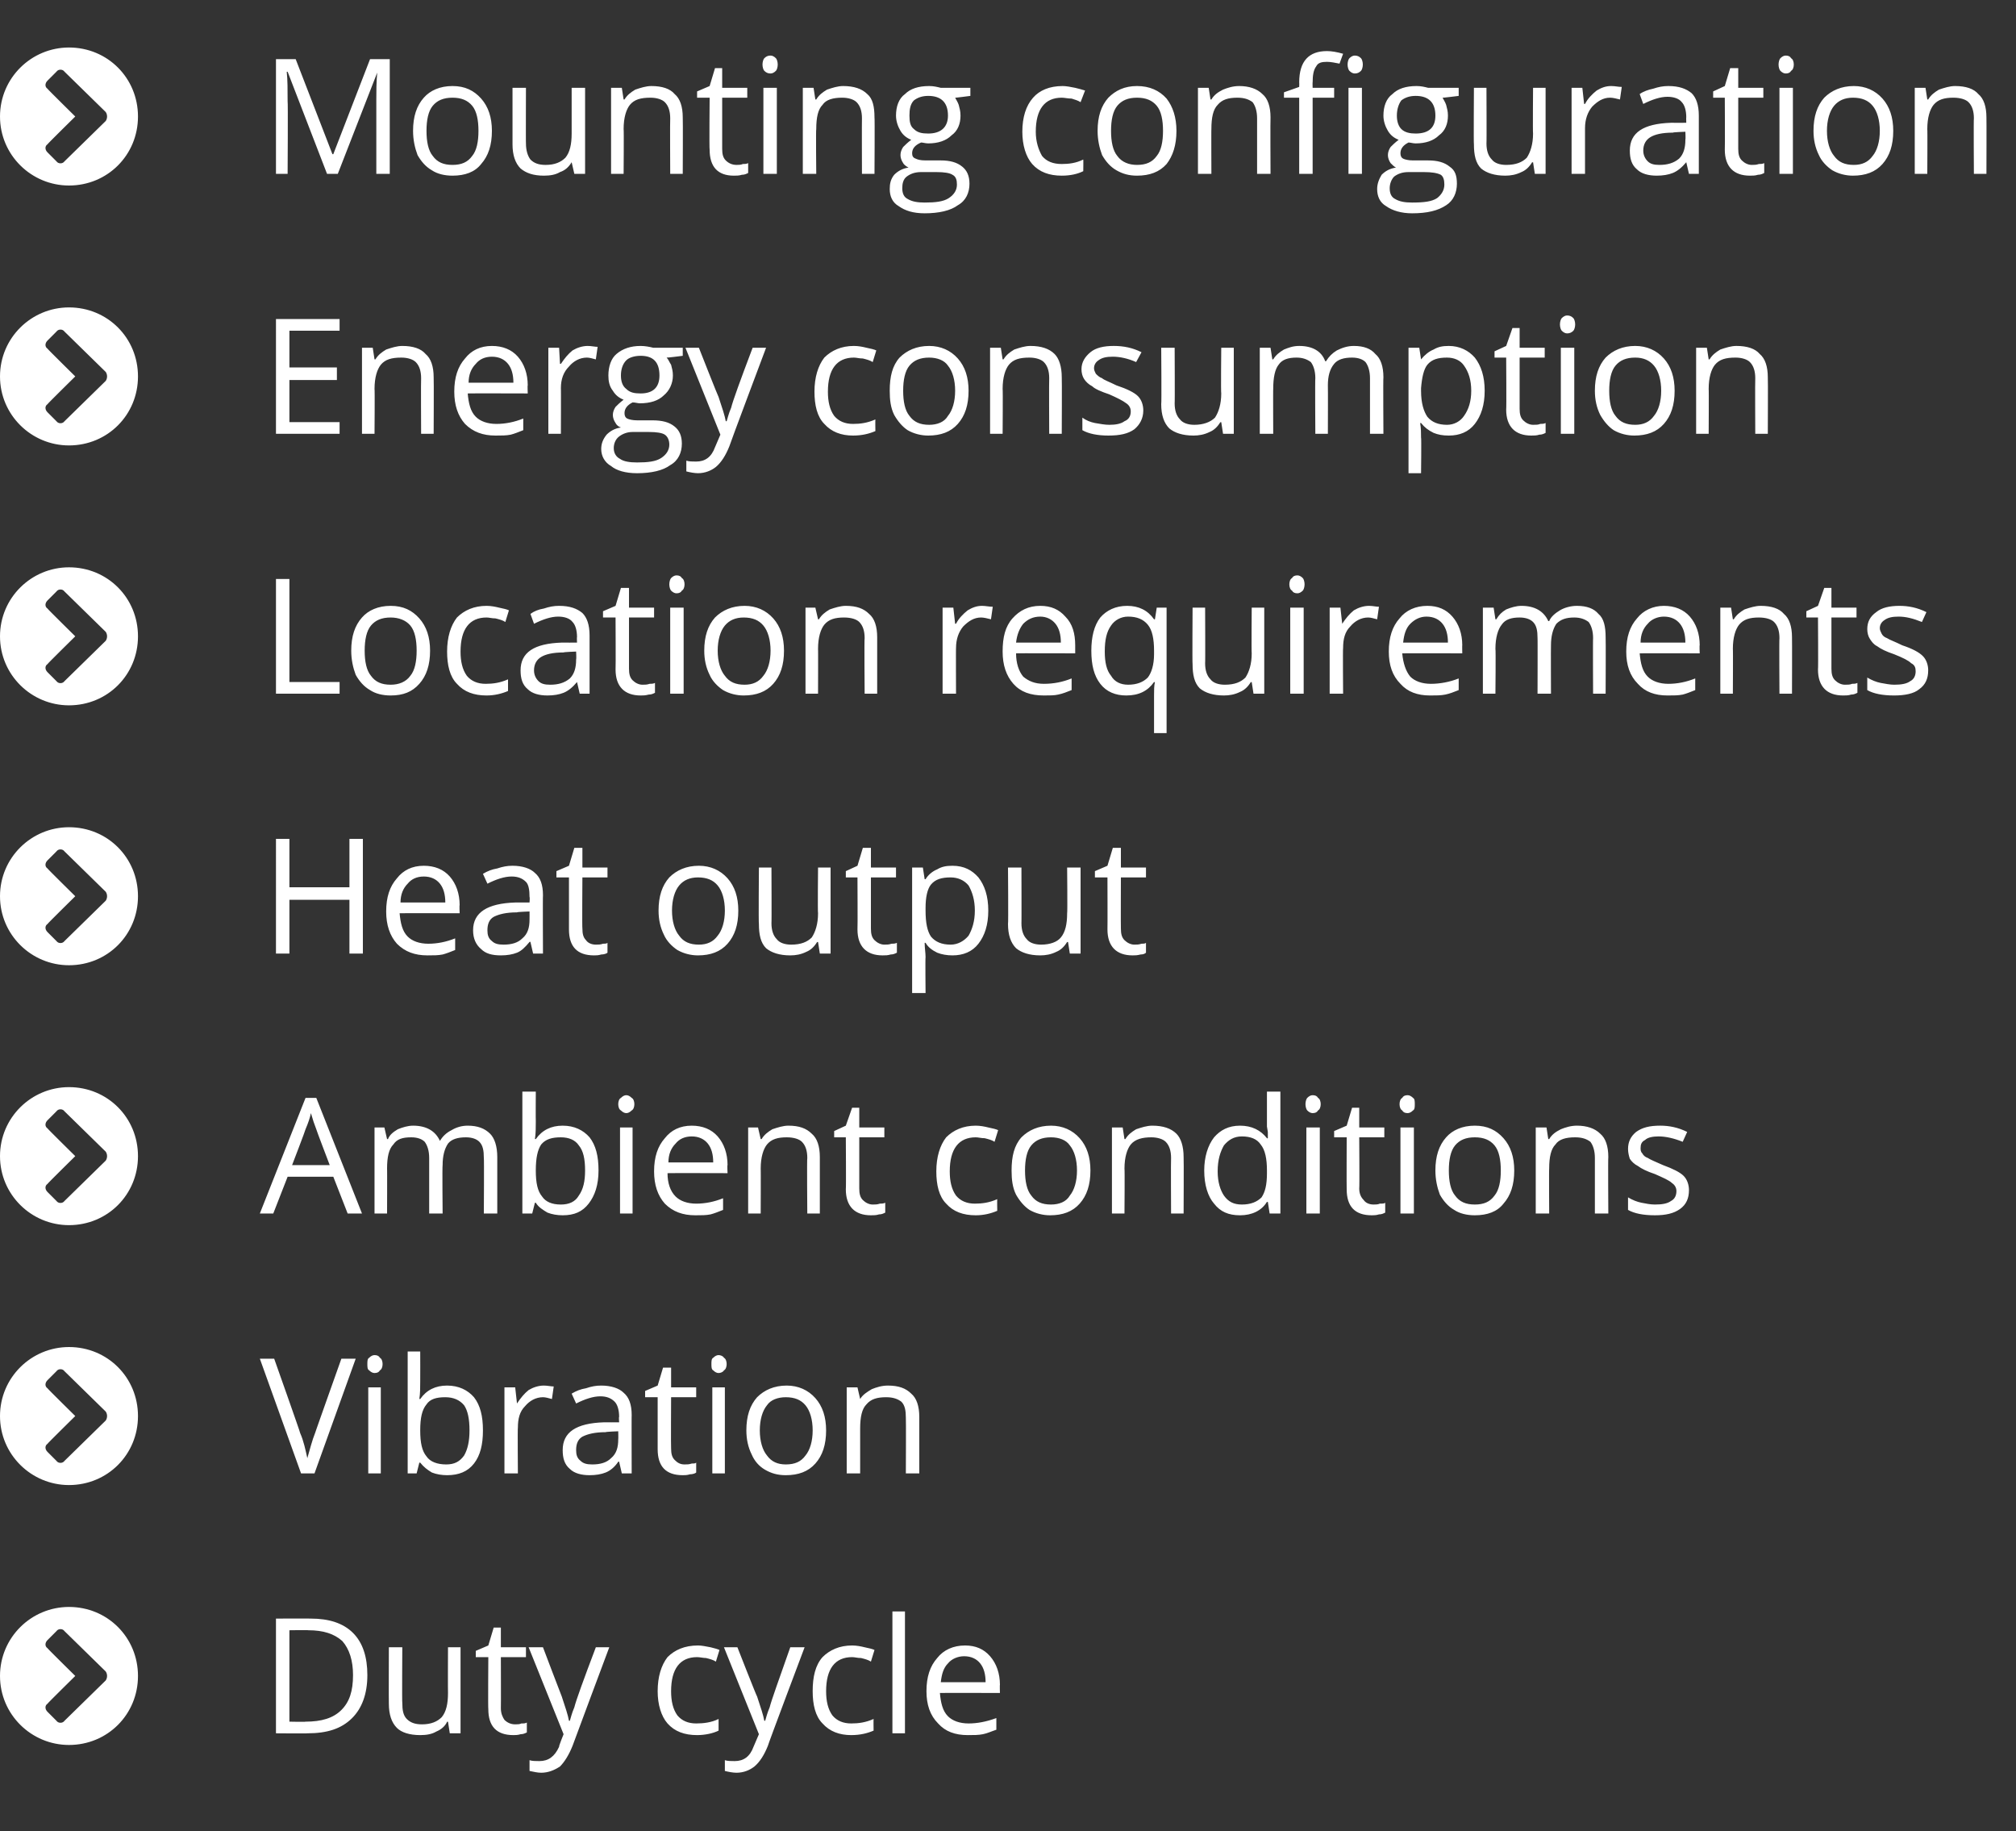 <?xml version="1.0" standalone="no"?><!DOCTYPE svg PUBLIC "-//W3C//DTD SVG 1.1//EN" "http://www.w3.org/Graphics/SVG/1.1/DTD/svg11.dtd"><svg xmlns="http://www.w3.org/2000/svg" version="1.1" width="225px" height="204.3px" viewBox="0 -4 225 204.3" style="top:-4px"><rect x="0" y="-4" width="225" height="204.3" fill="#333333" stroke="none"/><desc> Mounting configuration  Energy consumption  Location requirements  Heat output  Ambient conditions  Vibration ...</desc><defs/><g id="Polygon25800"><path d="m11.8 183.5c.2-.3.2-.7 0-1L7.2 178c-.2-.3-.7-.3-.9 0l-1 1c-.3.3-.3.7 0 .9c-.03.02 3.1 3.1 3.1 3.1c0 0-3.13 3.08-3.1 3.1c-.3.2-.3.6 0 .9l1 1c.2.3.7.3.9 0l4.6-4.5zm-4.1 7.2c-4.2 0-7.7-3.4-7.7-7.7c0-4.3 3.5-7.7 7.7-7.7c4.3 0 7.7 3.4 7.7 7.7c0 4.3-3.4 7.7-7.7 7.7zm33.3-7.8c0 2.1-.6 3.7-1.7 4.8c-1.2 1.2-2.8 1.7-5 1.7c.03.03-3.5 0-3.5 0v-12.8s3.9-.02 3.9 0c2 0 3.6.5 4.7 1.6c1.1 1.1 1.6 2.7 1.6 4.7zm-1.6 0c0-1.6-.4-2.9-1.2-3.8c-.9-.8-2.1-1.2-3.8-1.2c.03-.03-2.1 0-2.1 0v10.2s1.78.04 1.8 0c1.8 0 3.1-.4 4-1.3c.9-.9 1.3-2.1 1.3-3.9zm5.5-3.1s-.04 6.24 0 6.2c0 .8.1 1.4.5 1.8c.4.4.9.6 1.7.6c1 0 1.7-.3 2.2-.8c.5-.6.7-1.5.7-2.7c-.02-.04 0-5.1 0-5.1h1.4v9.6h-1.2l-.2-1.3s-.05.04-.1 0c-.2.5-.7.9-1.2 1.1c-.5.3-1.1.4-1.8.4c-1.2 0-2.1-.3-2.6-.8c-.6-.6-.9-1.5-.9-2.7c-.02 0 0-6.3 0-6.3h1.5zm12.6 8.6c.2 0 .5 0 .7-.1c.3 0 .4 0 .6-.1v1.1c-.2.1-.4.2-.7.2c-.3.1-.6.1-.8.1c-1.9 0-2.8-1-2.8-2.9c-.04-.04 0-5.8 0-5.8h-1.4v-.7l1.4-.6l.6-2h.8v2.2h2.8v1.1h-2.8s.02 5.7 0 5.7c0 .6.2 1 .4 1.3c.3.3.7.5 1.2.5zm1.5-8.6h1.6s2.08 5.49 2.1 5.5c.4 1.2.7 2.1.8 2.7h.1c.1-.3.2-.8.5-1.5c.2-.8 1-3 2.4-6.7h1.5s-4.1 10.96-4.1 11c-.4 1-.9 1.8-1.4 2.3c-.6.4-1.3.7-2.1.7c-.4 0-.8-.1-1.3-.2v-1.2c.3.1.7.1 1.1.1c1 0 1.7-.5 2.2-1.6c-.05-.05.5-1.4.5-1.4l-3.9-9.7zm21.2 9.3c-.6.3-1.5.5-2.4.5c-1.4 0-2.5-.4-3.3-1.3c-.7-.8-1.1-2.1-1.1-3.6c0-1.6.4-2.9 1.1-3.8c.8-.8 1.9-1.3 3.4-1.3c.4 0 .9.1 1.4.2c.4.1.8.2 1 .3l-.4 1.3c-.3-.2-.7-.3-1.1-.4c-.3 0-.7-.1-1-.1c-1.9 0-2.9 1.3-2.9 3.8c0 1.1.2 2 .7 2.7c.5.6 1.2.9 2.1.9c.8 0 1.7-.1 2.5-.5v1.3zm.6-9.3h1.5s2.15 5.49 2.2 5.5c.4 1.2.7 2.1.8 2.7h.1c.1-.3.2-.8.5-1.5c.2-.8 1-3 2.3-6.7h1.6s-4.13 10.96-4.1 11c-.4 1-.9 1.8-1.5 2.3c-.5.4-1.2.7-2 .7c-.4 0-.9-.1-1.3-.2v-1.2c.3.1.7.1 1.1.1c1 0 1.7-.5 2.1-1.6l.6-1.4l-3.9-9.7zm16.7 9.3c-.7.3-1.5.5-2.5.5c-1.3 0-2.4-.4-3.2-1.3c-.8-.8-1.1-2.1-1.1-3.6c0-1.6.3-2.9 1.1-3.8c.8-.8 1.9-1.3 3.3-1.3c.5 0 1 .1 1.4.2c.5.1.9.2 1.1.3l-.4 1.3c-.3-.2-.7-.3-1.1-.4c-.4 0-.7-.1-1-.1c-1.9 0-2.9 1.3-2.9 3.8c0 1.1.2 2 .7 2.7c.5.6 1.2.9 2.1.9c.8 0 1.6-.1 2.5-.5c-.02.01 0 1.3 0 1.3c0 0-.02 0 0 0zm3.5.3h-1.4v-13.6h1.4v13.6zm7 .2c-1.4 0-2.5-.4-3.3-1.3c-.9-.9-1.3-2.1-1.3-3.6c0-1.6.4-2.8 1.2-3.7c.7-.9 1.8-1.4 3.1-1.4c1.2 0 2.1.4 2.8 1.2c.7.8 1.1 1.9 1.1 3.2c-.03-.05 0 .9 0 .9c0 0-6.67-.02-6.7 0c.1 1.1.3 2 .9 2.6c.5.5 1.3.8 2.3.8c1 0 2-.2 3.1-.6v1.3c-.6.2-1 .4-1.5.5c-.5.1-1 .1-1.7.1zm-.4-8.8c-.7 0-1.4.3-1.8.8c-.5.5-.7 1.2-.8 2.1h5c0-.9-.2-1.6-.6-2.1c-.4-.5-1-.8-1.8-.8z" stroke="none" fill="#fff"/></g><g id="Polygon25799"><path d="m11.8 154.5c.2-.3.2-.7 0-1L7.2 149c-.2-.3-.7-.3-.9 0l-1 1c-.3.3-.3.7 0 .9c-.03.02 3.1 3.1 3.1 3.1c0 0-3.13 3.08-3.1 3.1c-.3.2-.3.6 0 .9l1 1c.2.3.7.3.9 0l4.6-4.5zm-4.1 7.2c-4.2 0-7.7-3.4-7.7-7.7c0-4.3 3.5-7.7 7.7-7.7c4.3 0 7.7 3.4 7.7 7.7c0 4.3-3.4 7.7-7.7 7.7zm30.4-14.1h1.6l-4.6 12.8h-1.5L29 147.6h1.6s2.94 8.29 2.9 8.3c.4.9.6 1.9.8 2.8c.3-1 .5-1.9.9-2.9c-.03.04 2.9-8.2 2.9-8.2zm4.4 12.8h-1.4v-9.6h1.4v9.6zM41 148.2c0-.3 0-.6.2-.7c.2-.2.4-.3.6-.3c.3 0 .5.1.6.3c.2.1.3.4.3.7c0 .3-.1.6-.3.7c-.1.2-.3.3-.6.3c-.2 0-.4-.1-.6-.3c-.2-.1-.2-.4-.2-.7zm5.9 3.9c.7-1 1.7-1.5 3-1.5c1.3 0 2.3.5 3 1.3c.7.9 1 2.1 1 3.7c0 1.6-.3 2.8-1 3.7c-.7.9-1.7 1.3-3 1.3c-.6 0-1.2-.1-1.7-.3c-.5-.3-.9-.6-1.3-1.1h-.1l-.3 1.2h-1v-13.6h1.4s.01 3.27 0 3.3c0 .7 0 1.4-.1 2c.04-.02.1 0 .1 0c0 0 .01-.02 0 0zm2.8-.2c-1 0-1.7.2-2.1.8c-.5.6-.7 1.5-.7 2.9c0 1.4.2 2.3.7 2.9c.4.6 1.2.9 2.2.9c.9 0 1.5-.3 2-1c.4-.7.6-1.6.6-2.8c0-1.3-.2-2.2-.6-2.8c-.5-.6-1.2-.9-2.1-.9zm11-1.3c.4 0 .8.1 1.1.1l-.2 1.4c-.4-.1-.7-.2-1-.2c-.8 0-1.5.4-2 1c-.6.6-.8 1.4-.8 2.4c-.04-.04 0 5.1 0 5.1h-1.5v-9.6h1.2l.2 1.8s.05-.02 0 0c.4-.6.8-1.1 1.3-1.5c.5-.3 1.1-.5 1.7-.5zm8.7 9.8l-.3-1.3s-.07-.04-.1 0c-.4.6-.9 1-1.4 1.2c-.5.2-1.1.3-1.8.3c-.9 0-1.7-.2-2.2-.7c-.6-.5-.8-1.2-.8-2.1c0-2 1.5-3 4.6-3.1c.02.01 1.7 0 1.7 0c0 0-.05-.64 0-.6c0-.8-.2-1.4-.5-1.7c-.4-.4-.9-.6-1.6-.6c-.8 0-1.7.3-2.7.8l-.5-1.1c.5-.3 1-.5 1.6-.6c.6-.2 1.1-.3 1.7-.3c1.1 0 2 .3 2.5.8c.6.5.9 1.3.9 2.5c-.02-.05 0 6.5 0 6.5h-1.1zm-3.3-1c.9 0 1.6-.2 2.1-.7c.6-.5.8-1.2.8-2.1c.02-.04 0-.9 0-.9c0 0-1.44.05-1.4.1c-1.2 0-2 .2-2.6.5c-.5.3-.7.8-.7 1.5c0 .5.1.9.5 1.2c.3.3.7.4 1.3.4zm10.3 0c.3 0 .5 0 .8-.1c.2 0 .4 0 .5-.1v1.1c-.1.1-.4.2-.7.2c-.3.1-.6.1-.8.1c-1.9 0-2.8-1-2.8-2.9v-5.8H72v-.7l1.4-.6l.6-2h.9v2.2h2.8v1.1h-2.8s-.03 5.7 0 5.7c0 .6.1 1 .4 1.3c.3.3.6.5 1.1.5zm4.5 1h-1.4v-9.6h1.4v9.6zm-1.5-12.2c0-.3 0-.6.2-.7c.2-.2.4-.3.6-.3c.2 0 .5.1.6.3c.2.1.3.4.3.7c0 .3-.1.6-.3.7c-.1.2-.4.3-.6.3c-.2 0-.4-.1-.6-.3c-.2-.1-.2-.4-.2-.7zm12.8 7.4c0 1.6-.4 2.8-1.2 3.7c-.8.9-1.9 1.3-3.3 1.3c-.9 0-1.6-.2-2.3-.6c-.7-.4-1.2-1-1.5-1.7c-.4-.8-.6-1.7-.6-2.7c0-1.6.4-2.8 1.2-3.7c.8-.8 1.9-1.3 3.3-1.3c1.3 0 2.4.5 3.2 1.4c.8.9 1.2 2.1 1.2 3.6zm-7.4 0c0 1.2.3 2.2.8 2.8c.5.7 1.2 1 2.1 1c1 0 1.7-.3 2.2-1c.5-.6.8-1.6.8-2.8c0-1.2-.3-2.2-.8-2.8c-.5-.6-1.2-.9-2.2-.9c-.9 0-1.7.3-2.1.9c-.5.6-.8 1.6-.8 2.8zm16.3 4.8s.03-6.2 0-6.2c0-.8-.1-1.4-.5-1.8c-.4-.3-.9-.5-1.7-.5c-1 0-1.7.2-2.2.8c-.5.5-.7 1.4-.7 2.7v5h-1.5v-9.6h1.2l.3 1.3s.04.01 0 0c.3-.5.8-.8 1.3-1.1c.5-.2 1.1-.4 1.8-.4c1.2 0 2 .3 2.6.9c.6.5.9 1.4.9 2.6v6.3h-1.5z" stroke="none" fill="#fff"/></g><g id="Polygon25798"><path d="m11.8 125.5c.2-.3.2-.7 0-1L7.2 120c-.2-.3-.7-.3-.9 0l-1 1c-.3.3-.3.7 0 .9c-.03.02 3.1 3.1 3.1 3.1c0 0-3.13 3.08-3.1 3.1c-.3.2-.3.6 0 .9l1 1c.2.3.7.3.9 0l4.6-4.5zm-4.1 7.2c-4.2 0-7.7-3.4-7.7-7.7c0-4.3 3.5-7.7 7.7-7.7c4.3 0 7.7 3.4 7.7 7.7c0 4.3-3.4 7.7-7.7 7.7zm31.1-1.3l-1.6-4.1h-5.1l-1.6 4.1H29l5.1-12.9h1.2l5.1 12.9h-1.6zm-2-5.4s-1.52-3.98-1.5-4c-.2-.5-.4-1.1-.6-1.8c-.1.5-.3 1.1-.6 1.8c.03.02-1.5 4-1.5 4h4.2zm17.2 5.4s.04-6.24 0-6.2c0-.8-.1-1.4-.5-1.8c-.3-.3-.8-.5-1.5-.5c-.9 0-1.6.2-2 .7c-.4.6-.6 1.4-.6 2.4c-.05.05 0 5.4 0 5.4h-1.5v-6.2c0-.8-.2-1.4-.5-1.8c-.3-.3-.8-.5-1.5-.5c-1 0-1.6.2-2 .8c-.5.5-.7 1.4-.7 2.7c.02-.03 0 5 0 5h-1.4v-9.6h1.1l.3 1.3h.1c.2-.5.6-.8 1.1-1.1c.5-.2 1.1-.4 1.7-.4c1.5 0 2.5.6 3 1.7c.3-.5.7-.9 1.3-1.2c.5-.3 1.1-.5 1.8-.5c1.1 0 1.9.3 2.5.9c.5.5.8 1.4.8 2.6v6.3H54zm5.8-8.3c.7-1 1.7-1.5 3-1.5c1.3 0 2.3.5 3 1.3c.7.9 1 2.1 1 3.7c0 1.6-.4 2.8-1.1 3.7c-.7.9-1.6 1.3-2.9 1.3c-.6 0-1.2-.1-1.7-.3c-.5-.3-1-.6-1.3-1.1h-.1l-.3 1.2h-1.1v-13.6h1.5s-.02 3.27 0 3.3c0 .7 0 1.4-.1 2c.01-.02.1 0 .1 0c0 0-.02-.02 0 0zm2.8-.2c-1 0-1.7.2-2.2.8c-.4.6-.6 1.5-.6 2.9c0 1.4.2 2.3.7 2.9c.4.6 1.1.9 2.1.9c.9 0 1.6-.3 2-1c.5-.7.7-1.6.7-2.8c0-1.3-.2-2.2-.7-2.8c-.4-.6-1.1-.9-2-.9zm8 8.5h-1.4v-9.6h1.4v9.6zM69 119.2c0-.3.1-.6.3-.7c.2-.2.4-.3.6-.3c.2 0 .4.1.6.3c.2.1.3.4.3.7c0 .3-.1.6-.3.7c-.2.2-.4.3-.6.3c-.2 0-.4-.1-.6-.3c-.2-.1-.3-.4-.3-.7zm8.6 12.4c-1.4 0-2.5-.4-3.4-1.3c-.8-.9-1.2-2.1-1.2-3.6c0-1.6.4-2.8 1.2-3.7c.7-.9 1.7-1.4 3-1.4c1.2 0 2.2.4 2.9 1.2c.7.8 1.1 1.9 1.1 3.2c-.05-.05 0 .9 0 .9c0 0-6.68-.02-6.7 0c0 1.1.3 2 .9 2.6c.5.5 1.3.8 2.3.8c1 0 2-.2 3-.6v1.3c-.5.2-1 .4-1.4.5c-.5.1-1 .1-1.7.1zm-.4-8.8c-.8 0-1.4.3-1.8.8c-.5.5-.8 1.2-.8 2.1h5c0-.9-.2-1.6-.6-2.1c-.4-.5-1-.8-1.8-.8zm12.9 8.6s-.05-6.2 0-6.2c0-.8-.2-1.4-.6-1.8c-.3-.3-.9-.5-1.7-.5c-1 0-1.7.2-2.2.8c-.4.5-.7 1.4-.7 2.7c.02-.03 0 5 0 5h-1.4v-9.6h1.1l.3 1.3h.1c.3-.5.7-.8 1.2-1.1c.6-.2 1.2-.4 1.8-.4c1.2 0 2 .3 2.6.9c.6.5.9 1.4.9 2.6v6.3h-1.4zm7.3-1c.3 0 .5 0 .8-.1c.2 0 .4 0 .6-.1v1.1c-.2.1-.4.2-.7.2c-.3.1-.6.1-.9.1c-1.8 0-2.8-1-2.8-2.9c.04-.04 0-5.8 0-5.8h-1.3v-.7l1.3-.6l.7-2h.8v2.2h2.8v1.1h-2.8v5.7c0 .6.1 1 .4 1.3c.3.3.7.5 1.1.5zm13.9.7c-.7.3-1.5.5-2.4.5c-1.4 0-2.5-.4-3.3-1.3c-.8-.8-1.1-2.1-1.1-3.6c0-1.6.4-2.9 1.1-3.8c.8-.8 1.9-1.3 3.3-1.3c.5 0 1 .1 1.4.2c.5.1.9.2 1.1.3l-.4 1.3c-.3-.2-.7-.3-1.1-.4c-.4 0-.7-.1-1-.1c-1.9 0-2.9 1.3-2.9 3.8c0 1.1.2 2 .7 2.7c.5.6 1.2.9 2.1.9c.8 0 1.6-.1 2.5-.5c-.02.01 0 1.3 0 1.3c0 0-.02 0 0 0zm10.4-4.5c0 1.6-.4 2.8-1.2 3.7c-.8.9-1.9 1.3-3.3 1.3c-.8 0-1.6-.2-2.3-.6c-.6-.4-1.1-1-1.5-1.7c-.4-.8-.5-1.7-.5-2.7c0-1.6.3-2.8 1.1-3.7c.8-.8 1.9-1.3 3.3-1.3c1.3 0 2.4.5 3.2 1.4c.8.9 1.2 2.1 1.2 3.6zm-7.3 0c0 1.2.2 2.2.7 2.8c.5.7 1.2 1 2.2 1c.9 0 1.7-.3 2.1-1c.5-.6.8-1.6.8-2.8c0-1.2-.3-2.2-.8-2.8c-.4-.6-1.2-.9-2.1-.9c-1 0-1.7.3-2.2.9c-.5.6-.7 1.6-.7 2.8zm16.3 4.8s-.03-6.2 0-6.2c0-.8-.2-1.4-.6-1.8c-.3-.3-.9-.5-1.6-.5c-1 0-1.8.2-2.3.8c-.4.5-.7 1.4-.7 2.7c.04-.03 0 5 0 5h-1.4v-9.6h1.2l.2 1.3h.1c.3-.5.7-.8 1.2-1.1c.6-.2 1.2-.4 1.8-.4c1.2 0 2.1.3 2.7.9c.5.5.8 1.4.8 2.6c.03.04 0 6.3 0 6.3h-1.4zm10.8-1.3s-.07.04-.1 0c-.6 1-1.7 1.5-3 1.5c-1.3 0-2.2-.4-2.9-1.3c-.7-.8-1.1-2.1-1.1-3.7c0-1.5.4-2.8 1.1-3.7c.7-.8 1.6-1.3 2.9-1.3c1.3 0 2.3.5 3 1.4c.01.04.1 0 .1 0v-.7l-.1-.6v-3.9h1.5v13.6h-1.2l-.2-1.3zm-2.9.3c1 0 1.7-.3 2.2-.8c.4-.6.6-1.4.6-2.7v-.3c0-1.3-.2-2.3-.7-2.9c-.4-.6-1.1-.9-2.1-.9c-.9 0-1.5.4-2 1c-.4.7-.7 1.6-.7 2.9c0 1.2.3 2.1.7 2.7c.5.7 1.1 1 2 1zm8.7 1h-1.5v-9.6h1.5v9.6zm-1.6-12.2c0-.3.1-.6.2-.7c.2-.2.4-.3.6-.3c.3 0 .5.1.6.3c.2.1.3.4.3.7c0 .3-.1.6-.3.7c-.1.2-.3.3-.6.3c-.2 0-.4-.1-.6-.3c-.1-.1-.2-.4-.2-.7zm7.6 11.2c.2 0 .5 0 .7-.1c.3 0 .5 0 .6-.1v1.1c-.2.1-.4.2-.7.2c-.3.1-.6.1-.8.1c-1.9 0-2.8-1-2.8-2.9c-.02-.04 0-5.8 0-5.8h-1.4v-.7l1.4-.6l.6-2h.8v2.2h2.8v1.1h-2.8s.04 5.7 0 5.7c0 .6.2 1 .5 1.3c.2.3.6.5 1.1.5zm4.5 1h-1.5v-9.6h1.5v9.6zm-1.6-12.2c0-.3.1-.6.3-.7c.1-.2.3-.3.6-.3c.2 0 .4.1.6.3c.2.1.2.4.2.7c0 .3 0 .6-.2.7c-.2.2-.4.3-.6.3c-.3 0-.5-.1-.6-.3c-.2-.1-.3-.4-.3-.7zm12.8 7.4c0 1.6-.4 2.8-1.2 3.7c-.7.9-1.8 1.3-3.2 1.3c-.9 0-1.7-.2-2.3-.6c-.7-.4-1.2-1-1.6-1.7c-.3-.8-.5-1.7-.5-2.7c0-1.6.4-2.8 1.2-3.7c.7-.8 1.8-1.3 3.2-1.3c1.4 0 2.4.5 3.2 1.4c.8.9 1.2 2.1 1.2 3.6zm-7.3 0c0 1.2.2 2.2.7 2.8c.5.7 1.2 1 2.2 1c1 0 1.7-.3 2.2-1c.5-.6.7-1.6.7-2.8c0-1.2-.2-2.2-.7-2.8c-.5-.6-1.2-.9-2.2-.9c-1 0-1.7.3-2.2.9c-.5.6-.7 1.6-.7 2.8zm16.3 4.8v-6.2c0-.8-.2-1.4-.5-1.8c-.4-.3-.9-.5-1.7-.5c-1 0-1.8.2-2.2.8c-.5.5-.7 1.4-.7 2.7c-.03-.03 0 5 0 5h-1.5v-9.6h1.2l.2 1.3h.1c.3-.5.7-.8 1.3-1.1c.5-.2 1.1-.4 1.8-.4c1.1 0 2 .3 2.6.9c.6.5.9 1.4.9 2.6c-.04.04 0 6.3 0 6.3H178zm10.5-2.6c0 .9-.3 1.6-1 2.1c-.7.5-1.6.7-2.8.7c-1.3 0-2.3-.2-3-.6v-1.4c.5.3 1 .5 1.5.6c.5.1 1 .2 1.5.2c.8 0 1.4-.1 1.8-.4c.4-.2.6-.6.6-1.1c0-.4-.2-.7-.5-.9c-.3-.3-1-.6-1.9-1c-.9-.3-1.5-.6-1.9-.9c-.4-.2-.7-.5-.9-.8c-.1-.3-.2-.7-.2-1.1c0-.8.3-1.4.9-1.9c.7-.5 1.5-.7 2.7-.7c1 0 2 .2 3 .7l-.5 1.1c-1-.4-1.9-.6-2.7-.6c-.6 0-1.2.1-1.5.4c-.4.2-.5.5-.5.9c0 .2 0 .4.2.6c.1.2.3.4.6.5c.3.2.8.4 1.7.8c1.1.4 1.9.8 2.3 1.2c.4.4.6 1 .6 1.6z" stroke="none" fill="#fff"/></g><g id="Polygon25797"><path d="m11.8 96.5c.2-.3.2-.7 0-1L7.2 91c-.2-.3-.7-.3-.9 0l-1 1c-.3.3-.3.7 0 .9c-.03.02 3.1 3.1 3.1 3.1c0 0-3.13 3.08-3.1 3.1c-.3.2-.3.6 0 .9l1 1c.2.3.7.3.9 0l4.6-4.5zm-4.1 7.2c-4.2 0-7.7-3.4-7.7-7.7c0-4.3 3.5-7.7 7.7-7.7c4.3 0 7.7 3.4 7.7 7.7c0 4.3-3.4 7.7-7.7 7.7zm32.8-1.3H39v-6h-6.7v6h-1.5V89.6h1.5v5.4h6.7v-5.4h1.5v12.8zm7.2.2c-1.4 0-2.5-.4-3.4-1.3c-.8-.9-1.2-2.1-1.2-3.6c0-1.6.4-2.8 1.2-3.7c.7-.9 1.7-1.4 3-1.4c1.2 0 2.2.4 2.9 1.2c.7.8 1.1 1.9 1.1 3.2c-.04-.05 0 .9 0 .9c0 0-6.68-.02-6.7 0c.1 1.1.3 2 .9 2.6c.5.5 1.3.8 2.3.8c1 0 2-.2 3-.6v1.3c-.5.2-1 .4-1.4.5c-.5.1-1 .1-1.7.1zm-.4-8.8c-.8 0-1.4.3-1.8.8c-.5.5-.8 1.2-.8 2.1h5c0-.9-.2-1.6-.6-2.1c-.4-.5-1-.8-1.8-.8zm12.2 8.6l-.3-1.3s-.07-.04-.1 0c-.5.6-.9 1-1.4 1.2c-.5.2-1.1.3-1.8.3c-1 0-1.7-.2-2.2-.7c-.6-.5-.9-1.2-.9-2.1c0-2 1.6-3 4.7-3.1h1.6s.05-.64 0-.6c0-.8-.1-1.4-.4-1.7c-.4-.4-.9-.6-1.6-.6c-.8 0-1.7.3-2.7.8l-.5-1.1c.5-.3 1-.5 1.6-.6c.6-.2 1.1-.3 1.7-.3c1.1 0 2 .3 2.5.8c.6.5.9 1.3.9 2.5c-.03-.05 0 6.5 0 6.5h-1.1zm-3.3-1c.9 0 1.6-.2 2.1-.7c.6-.5.8-1.2.8-2.1c.01-.04 0-.9 0-.9c0 0-1.45.05-1.4.1c-1.2 0-2 .2-2.6.5c-.5.3-.7.8-.7 1.5c0 .5.1.9.5 1.2c.3.3.7.4 1.3.4zm10.3 0c.3 0 .5 0 .8-.1c.2 0 .4 0 .5-.1v1.1c-.1.1-.4.2-.7.2c-.3.1-.6.1-.8.1c-1.9 0-2.8-1-2.8-2.9v-5.8h-1.4v-.7l1.4-.6l.6-2h.9v2.2h2.8v1.1H65s-.04 5.7 0 5.7c0 .6.1 1 .4 1.3c.2.3.6.5 1.1.5zm15.9-3.8c0 1.6-.4 2.8-1.2 3.7c-.8.9-1.9 1.3-3.3 1.3c-.8 0-1.6-.2-2.3-.6c-.6-.4-1.2-1-1.5-1.7c-.4-.8-.6-1.7-.6-2.7c0-1.6.4-2.8 1.2-3.7c.8-.8 1.9-1.3 3.3-1.3c1.3 0 2.4.5 3.2 1.4c.8.9 1.2 2.1 1.2 3.6zm-7.4 0c0 1.2.3 2.2.8 2.8c.5.7 1.2 1 2.2 1c.9 0 1.6-.3 2.1-1c.5-.6.8-1.6.8-2.8c0-1.2-.3-2.2-.8-2.8c-.5-.6-1.2-.9-2.2-.9c-.9 0-1.6.3-2.1.9c-.5.6-.8 1.6-.8 2.8zm11.1-4.8s.03 6.24 0 6.2c0 .8.2 1.4.6 1.8c.3.4.9.6 1.6.6c1.1 0 1.8-.3 2.3-.8c.4-.6.7-1.5.7-2.7c-.05-.04 0-5.1 0-5.1h1.4v9.6h-1.2l-.2-1.3s-.08.04-.1 0c-.3.5-.7.9-1.2 1.1c-.6.3-1.2.4-1.8.4c-1.2 0-2.1-.3-2.7-.8c-.6-.6-.8-1.5-.8-2.7c-.05 0 0-6.3 0-6.3h1.4zm12.6 8.6c.3 0 .5 0 .8-.1c.2 0 .4 0 .6-.1v1.1c-.2.1-.4.2-.7.2c-.3.1-.6.1-.9.1c-1.8 0-2.8-1-2.8-2.9c.03-.04 0-5.8 0-5.8h-1.3v-.7l1.3-.6l.6-2h.9v2.2h2.8v1.1h-2.8v5.7c0 .6.1 1 .4 1.3c.3.3.7.5 1.1.5zm7.6 1.2c-.6 0-1.2-.1-1.7-.3c-.6-.3-1-.6-1.3-1.1h-.1c0 .6.1 1.1.1 1.6c-.04-.01 0 4 0 4h-1.5v-14h1.2l.2 1.3h.1c.3-.5.8-.9 1.3-1.1c.5-.3 1-.4 1.7-.4c1.3 0 2.2.5 2.9 1.3c.7.9 1.1 2.1 1.1 3.7c0 1.6-.4 2.8-1.1 3.7c-.7.9-1.7 1.3-2.9 1.3zm-.2-8.7c-1 0-1.7.2-2.2.8c-.4.5-.6 1.4-.6 2.6v.3c0 1.4.2 2.3.6 2.9c.5.6 1.2.9 2.2.9c.8 0 1.5-.4 2-1c.4-.7.7-1.6.7-2.8c0-1.2-.3-2.1-.7-2.8c-.5-.6-1.2-.9-2-.9zm7.9-1.1s.02 6.24 0 6.2c0 .8.2 1.4.6 1.8c.3.4.9.6 1.6.6c1 0 1.8-.3 2.2-.8c.5-.6.7-1.5.7-2.7c.05-.04 0-5.1 0-5.1h1.5v9.6h-1.2l-.2-1.3s-.09.04-.1 0c-.3.5-.7.9-1.2 1.1c-.6.3-1.2.4-1.8.4c-1.2 0-2.1-.3-2.7-.8c-.6-.6-.9-1.5-.9-2.7c.05 0 0-6.3 0-6.3h1.5zm12.6 8.6c.3 0 .5 0 .8-.1c.2 0 .4 0 .5-.1v1.1c-.1.1-.3.2-.6.2c-.4.1-.6.1-.9.1c-1.8 0-2.8-1-2.8-2.9c.02-.04 0-5.8 0-5.8h-1.4v-.7l1.4-.6l.6-2h.9v2.2h2.8v1.1h-2.8s-.02 5.7 0 5.7c0 .6.1 1 .4 1.3c.3.3.7.5 1.1.5z" stroke="none" fill="#fff"/></g><g id="Polygon25796"><path d="m11.8 67.5c.2-.3.2-.7 0-1L7.2 62c-.2-.3-.7-.3-.9 0l-1 1c-.3.3-.3.7 0 .9c-.03.02 3.1 3.1 3.1 3.1c0 0-3.13 3.08-3.1 3.1c-.3.2-.3.6 0 .9l1 1c.2.3.7.3.9 0l4.6-4.5zm-4.1 7.2C3.5 74.7 0 71.3 0 67c0-4.3 3.5-7.7 7.7-7.7c4.3 0 7.7 3.4 7.7 7.7c0 4.3-3.4 7.7-7.7 7.7zm23.1-1.3V60.6h1.5v11.5h5.6v1.3h-7.1zM48 68.6c0 1.6-.4 2.8-1.2 3.7c-.8.9-1.8 1.3-3.2 1.3c-.9 0-1.7-.2-2.3-.6c-.7-.4-1.2-1-1.6-1.7c-.3-.8-.5-1.7-.5-2.7c0-1.6.4-2.8 1.2-3.7c.7-.8 1.8-1.3 3.2-1.3c1.4 0 2.4.5 3.2 1.4c.8.9 1.2 2.1 1.2 3.6zm-7.3 0c0 1.2.2 2.2.7 2.8c.5.7 1.2 1 2.2 1c.9 0 1.7-.3 2.2-1c.5-.6.7-1.6.7-2.8c0-1.2-.2-2.2-.7-2.8c-.5-.6-1.3-.9-2.2-.9c-1 0-1.7.3-2.2.9c-.5.6-.7 1.6-.7 2.8zm16 4.5c-.7.3-1.5.5-2.4.5c-1.4 0-2.5-.4-3.3-1.3c-.8-.8-1.1-2.1-1.1-3.6c0-1.6.4-2.9 1.1-3.8c.8-.8 1.9-1.3 3.3-1.3c.5 0 1 .1 1.4.2c.5.1.9.2 1.1.3l-.4 1.3c-.3-.2-.7-.3-1.1-.4c-.4 0-.7-.1-1-.1c-1.9 0-2.9 1.3-2.9 3.8c0 1.1.2 2 .7 2.7c.5.6 1.2.9 2.1.9c.8 0 1.6-.1 2.5-.5v1.3s-.01 0 0 0zm8 .3l-.3-1.3s-.05-.04 0 0c-.5.6-1 1-1.5 1.2c-.5.2-1.1.3-1.8.3c-.9 0-1.7-.2-2.2-.7c-.6-.5-.8-1.2-.8-2.1c0-2 1.5-3 4.6-3.1c.04.01 1.7 0 1.7 0c0 0-.03-.64 0-.6c0-.8-.2-1.4-.5-1.7c-.3-.4-.9-.6-1.6-.6c-.8 0-1.7.3-2.7.8l-.4-1.1c.4-.3.9-.5 1.5-.6c.6-.2 1.1-.3 1.7-.3c1.2 0 2 .3 2.6.8c.5.5.8 1.3.8 2.5v6.5h-1.1zm-3.3-1c.9 0 1.6-.2 2.2-.7c.5-.5.7-1.2.7-2.1c.04-.04 0-.9 0-.9c0 0-1.42.05-1.4.1c-1.2 0-2 .2-2.5.5c-.5.3-.8.8-.8 1.5c0 .5.2.9.5 1.2c.3.3.7.4 1.3.4zm10.3 0c.3 0 .5 0 .8-.1c.2 0 .4 0 .6-.1v1.1c-.2.1-.4.2-.7.2c-.4.1-.6.1-.9.1c-1.8 0-2.8-1-2.8-2.9c.03-.04 0-5.8 0-5.8h-1.4v-.7l1.4-.6l.6-2h.9v2.2h2.8v1.1h-2.8v5.7c0 .6.1 1 .4 1.3c.3.3.7.5 1.1.5zm4.6 1h-1.5v-9.6h1.5v9.6zm-1.6-12.2c0-.3.1-.6.2-.7c.2-.2.4-.3.6-.3c.3 0 .5.1.6.3c.2.1.3.4.3.7c0 .3-.1.6-.3.7c-.1.2-.3.3-.6.3c-.2 0-.4-.1-.6-.3c-.1-.1-.2-.4-.2-.7zm12.8 7.4c0 1.6-.4 2.8-1.2 3.7c-.8.9-1.9 1.3-3.3 1.3c-.8 0-1.6-.2-2.3-.6c-.6-.4-1.2-1-1.5-1.7c-.4-.8-.6-1.7-.6-2.7c0-1.6.4-2.8 1.2-3.7c.8-.8 1.9-1.3 3.3-1.3c1.3 0 2.4.5 3.2 1.4c.8.9 1.2 2.1 1.2 3.6zm-7.4 0c0 1.2.3 2.2.8 2.8c.5.7 1.2 1 2.2 1c.9 0 1.6-.3 2.1-1c.5-.6.8-1.6.8-2.8c0-1.2-.3-2.2-.8-2.8c-.5-.6-1.2-.9-2.2-.9c-.9 0-1.6.3-2.1.9c-.5.6-.8 1.6-.8 2.8zm16.4 4.8s-.05-6.2 0-6.2c0-.8-.2-1.4-.6-1.8c-.3-.3-.9-.5-1.7-.5c-1 0-1.7.2-2.2.8c-.4.5-.7 1.4-.7 2.7c.02-.03 0 5 0 5h-1.4v-9.6h1.1l.3 1.3h.1c.3-.5.7-.8 1.2-1.1c.6-.2 1.2-.4 1.8-.4c1.2 0 2 .3 2.6.9c.6.5.9 1.4.9 2.6v6.3h-1.4zm13.1-9.8c.4 0 .8.1 1.2.1l-.2 1.4c-.4-.1-.8-.2-1.1-.2c-.8 0-1.4.4-2 1c-.5.6-.8 1.4-.8 2.4c-.02-.04 0 5.1 0 5.1h-1.5v-9.6h1.2l.2 1.8s.07-.02.1 0c.3-.6.8-1.1 1.3-1.5c.5-.3 1-.5 1.6-.5zm6.9 10c-1.5 0-2.6-.4-3.4-1.3c-.8-.9-1.2-2.1-1.2-3.6c0-1.6.3-2.8 1.1-3.7c.8-.9 1.8-1.4 3.1-1.4c1.2 0 2.1.4 2.8 1.2c.8.8 1.1 1.9 1.1 3.2v.9s-6.63-.02-6.6 0c0 1.1.3 2 .8 2.6c.6.5 1.3.8 2.3.8c1.1 0 2.1-.2 3.1-.6v1.3c-.5.2-1 .4-1.5.5c-.4.1-1 .1-1.6.1zm-.4-8.8c-.8 0-1.4.3-1.9.8c-.4.5-.7 1.2-.8 2.1h5c0-.9-.2-1.6-.6-2.1c-.4-.5-1-.8-1.7-.8zm9.8 7.6c1 0 1.7-.3 2.2-.8c.4-.5.7-1.4.7-2.6v-.4c0-1.3-.2-2.3-.7-2.9c-.5-.6-1.2-.9-2.2-.9c-.8 0-1.5.4-1.9 1c-.5.7-.7 1.6-.7 2.9c0 1.2.2 2.1.7 2.7c.4.7 1.1 1 1.9 1zm2.9-.3c-.7 1-1.7 1.5-3.1 1.5c-1.2 0-2.2-.4-2.9-1.3c-.7-.9-1-2.1-1-3.7c0-1.5.3-2.8 1-3.7c.7-.8 1.7-1.3 3-1.3c1.3 0 2.3.5 3 1.5h.1l.2-1.3h1.1v14h-1.4v-4.2c0-.6 0-1.1.1-1.5c-.01.04-.1 0-.1 0c0 0-.03.04 0 0zm5.7-8.3s.03 6.24 0 6.2c0 .8.2 1.4.6 1.8c.3.4.9.6 1.6.6c1.1 0 1.8-.3 2.3-.8c.4-.6.7-1.5.7-2.7c-.04-.04 0-5.1 0-5.1h1.4v9.6h-1.2l-.2-1.3s-.08.04-.1 0c-.3.5-.7.9-1.2 1.1c-.6.3-1.2.4-1.8.4c-1.2 0-2.1-.3-2.7-.8c-.6-.6-.8-1.5-.8-2.7c-.04 0 0-6.3 0-6.3h1.4zm11 9.6H144v-9.6h1.5v9.6zm-1.6-12.2c0-.3.1-.6.3-.7c.1-.2.3-.3.6-.3c.2 0 .4.1.6.3c.1.1.2.4.2.7c0 .3-.1.6-.2.7c-.2.2-.4.3-.6.3c-.3 0-.5-.1-.6-.3c-.2-.1-.3-.4-.3-.7zm8.9 2.4c.4 0 .8.1 1.1.1l-.2 1.4c-.4-.1-.7-.2-1-.2c-.8 0-1.5.4-2 1c-.6.6-.8 1.4-.8 2.4c-.04-.04 0 5.1 0 5.1h-1.5v-9.6h1.2l.2 1.8s.04-.02 0 0c.4-.6.8-1.1 1.3-1.5c.5-.3 1.1-.5 1.7-.5zm6.8 10c-1.4 0-2.5-.4-3.3-1.3c-.9-.9-1.3-2.1-1.3-3.6c0-1.6.4-2.8 1.2-3.7c.7-.9 1.8-1.4 3.1-1.4c1.2 0 2.1.4 2.8 1.2c.7.8 1.1 1.9 1.1 3.2c-.02-.05 0 .9 0 .9c0 0-6.65-.02-6.7 0c.1 1.1.4 2 .9 2.6c.5.5 1.3.8 2.3.8c1 0 2.1-.2 3.1-.6v1.3c-.5.2-1 .4-1.5.5c-.5.1-1 .1-1.7.1zm-.4-8.8c-.7 0-1.3.3-1.8.8c-.5.5-.7 1.2-.8 2.1h5c0-.9-.2-1.6-.6-2.1c-.4-.5-1-.8-1.8-.8zm18.6 8.6s-.03-6.24 0-6.2c0-.8-.2-1.4-.5-1.8c-.4-.3-.9-.5-1.6-.5c-.9 0-1.5.2-2 .7c-.4.6-.6 1.4-.6 2.4c-.02.05 0 5.4 0 5.4h-1.5s.02-6.24 0-6.2c0-.8-.1-1.4-.5-1.8c-.3-.3-.8-.5-1.5-.5c-.9 0-1.6.2-2 .8c-.4.5-.7 1.4-.7 2.7c.05-.03 0 5 0 5h-1.4v-9.6h1.2l.2 1.3h.1c.3-.5.6-.8 1.1-1.1c.5-.2 1.1-.4 1.7-.4c1.5 0 2.5.6 3 1.7h.1c.2-.5.7-.9 1.2-1.2c.5-.3 1.2-.5 1.9-.5c1.1 0 1.9.3 2.4.9c.6.5.8 1.4.8 2.6c.03.04 0 6.3 0 6.3h-1.4zm8.3.2c-1.4 0-2.5-.4-3.3-1.3c-.9-.9-1.3-2.1-1.3-3.6c0-1.6.4-2.8 1.2-3.7c.7-.9 1.8-1.4 3-1.4c1.2 0 2.2.4 2.9 1.2c.7.8 1.1 1.9 1.1 3.2c-.04-.05 0 .9 0 .9c0 0-6.67-.02-6.7 0c.1 1.1.3 2 .9 2.6c.5.5 1.3.8 2.3.8c1 0 2-.2 3-.6v1.3c-.5.2-1 .4-1.4.5c-.5.1-1 .1-1.7.1zm-.4-8.8c-.7 0-1.4.3-1.8.8c-.5.5-.8 1.2-.8 2.1h5c0-.9-.2-1.6-.6-2.1c-.4-.5-1-.8-1.8-.8zm12.9 8.6s-.04-6.2 0-6.2c0-.8-.2-1.4-.6-1.8c-.3-.3-.9-.5-1.7-.5c-1 0-1.7.2-2.2.8c-.4.5-.7 1.4-.7 2.7c.03-.03 0 5 0 5H192v-9.6h1.2l.2 1.3h.1c.3-.5.7-.8 1.2-1.1c.6-.2 1.2-.4 1.8-.4c1.2 0 2.1.3 2.6.9c.6.5.9 1.4.9 2.6c.02.04 0 6.3 0 6.3h-1.4zm7.3-1c.3 0 .6 0 .8-.1c.2 0 .4 0 .6-.1v1.1c-.2.1-.4.2-.7.2c-.3.1-.6.1-.9.1c-1.8 0-2.8-1-2.8-2.9c.04-.04 0-5.8 0-5.8h-1.3v-.7l1.3-.6l.7-2h.8v2.2h2.8v1.1h-2.8v5.7c0 .6.1 1 .4 1.3c.3.3.7.5 1.1.5zm9.3-1.6c0 .9-.3 1.6-1 2.1c-.6.5-1.6.7-2.8.7c-1.3 0-2.3-.2-3-.6v-1.4c.5.3 1 .5 1.5.6c.5.1 1.1.2 1.5.2c.8 0 1.4-.1 1.8-.4c.4-.2.6-.6.6-1.1c0-.4-.1-.7-.5-.9c-.3-.3-.9-.6-1.9-1c-.9-.3-1.5-.6-1.9-.9c-.4-.2-.6-.5-.8-.8c-.2-.3-.3-.7-.3-1.1c0-.8.3-1.4 1-1.9c.6-.5 1.5-.7 2.6-.7c1 0 2 .2 3 .7l-.5 1.1c-1-.4-1.8-.6-2.6-.6c-.7 0-1.2.1-1.6.4c-.3.2-.5.5-.5.9c0 .2.1.4.2.6c.1.2.3.4.6.5c.3.2.9.4 1.7.8c1.2.4 1.9.8 2.3 1.2c.4.4.6 1 .6 1.6z" stroke="none" fill="#fff"/></g><g id="Polygon25795"><path d="m11.8 38.5c.2-.3.2-.7 0-1L7.2 33c-.2-.3-.7-.3-.9 0l-1 1c-.3.3-.3.7 0 .9c-.03.02 3.1 3.1 3.1 3.1c0 0-3.13 3.08-3.1 3.1c-.3.2-.3.6 0 .9l1 1c.2.3.7.3.9 0l4.6-4.5zm-4.1 7.2C3.5 45.7 0 42.3 0 38c0-4.3 3.5-7.7 7.7-7.7c4.3 0 7.7 3.4 7.7 7.7c0 4.3-3.4 7.7-7.7 7.7zm30.2-1.3h-7.1V31.6h7.1v1.3h-5.6v4.1h5.3v1.4h-5.3v4.7h5.6v1.3zm9.1 0s-.03-6.2 0-6.2c0-.8-.2-1.4-.6-1.8c-.3-.3-.9-.5-1.6-.5c-1.1 0-1.8.2-2.3.8c-.4.5-.7 1.4-.7 2.7c.04-.03 0 5 0 5h-1.4v-9.6h1.2l.2 1.3h.1c.3-.5.7-.8 1.2-1.1c.6-.2 1.2-.4 1.8-.4c1.2 0 2.1.3 2.6.9c.6.5.9 1.4.9 2.6c.03.04 0 6.3 0 6.3H47zm8.3.2c-1.4 0-2.5-.4-3.4-1.3c-.8-.9-1.2-2.1-1.2-3.6c0-1.6.4-2.8 1.2-3.7c.7-.9 1.7-1.4 3-1.4c1.2 0 2.2.4 2.9 1.2c.7.8 1.1 1.9 1.1 3.2c-.04-.05 0 .9 0 .9c0 0-6.68-.02-6.7 0c.1 1.1.3 2 .9 2.6c.5.5 1.3.8 2.3.8c1 0 2-.2 3-.6v1.3c-.5.2-1 .4-1.4.5c-.5.1-1 .1-1.7.1zm-.4-8.8c-.8 0-1.4.3-1.8.8c-.5.5-.8 1.2-.8 2.1h5c0-.9-.2-1.6-.6-2.1c-.4-.5-1-.8-1.8-.8zm10.7-1.2c.4 0 .8.1 1.1.1l-.2 1.4c-.4-.1-.7-.2-1-.2c-.8 0-1.5.4-2 1c-.6.6-.9 1.4-.9 2.4c.02-.04 0 5.1 0 5.1h-1.4v-9.6h1.2l.1 1.8s.11-.02.1 0c.4-.6.8-1.1 1.3-1.5c.5-.3 1.1-.5 1.7-.5zm10.6.2v.9s-1.77.23-1.8.2c.2.2.3.5.5.8c.1.4.2.7.2 1.2c0 .9-.4 1.7-1 2.2c-.6.6-1.5.9-2.7.9c-.2 0-.5-.1-.8-.1c-.6.3-.9.7-.9 1.2c0 .3.1.5.3.6c.2.1.6.2 1.1.2h1.7c1.1 0 1.9.2 2.5.7c.5.4.8 1 .8 1.9c0 1-.4 1.9-1.3 2.4c-.8.6-2.1.9-3.7.9c-1.3 0-2.3-.3-2.9-.8c-.7-.4-1.1-1.1-1.1-1.9c0-.6.2-1.1.6-1.6c.4-.4.9-.7 1.6-.8c-.3-.1-.5-.3-.6-.5c-.2-.3-.3-.6-.3-.9c0-.3.1-.6.3-.9c.2-.2.5-.5.9-.8c-.5-.2-.9-.5-1.2-1c-.4-.5-.5-1.1-.5-1.7c0-1 .3-1.9.9-2.4c.7-.6 1.6-.9 2.7-.9c.5 0 1 .1 1.4.2h3.3zM68.5 46c0 .6.3 1 .7 1.2c.4.3 1.1.4 1.9.4c1.2 0 2.1-.1 2.7-.5c.6-.4.9-.9.9-1.5c0-.5-.2-.9-.5-1.1c-.3-.2-.9-.3-1.8-.3h-1.8c-.6 0-1.1.2-1.5.5c-.4.3-.6.8-.6 1.3zm.8-8.1c0 .7.2 1.2.6 1.5c.4.4.9.5 1.6.5c1.4 0 2.1-.7 2.1-2c0-1.5-.7-2.2-2.1-2.2c-.7 0-1.3.2-1.6.5c-.4.4-.6 1-.6 1.7zm7.2-3.1h1.5s2.16 5.49 2.2 5.5c.4 1.2.7 2.1.8 2.7h.1c.1-.3.2-.8.5-1.5c.2-.8 1-3 2.4-6.7h1.5s-4.12 10.96-4.1 11c-.4 1-.9 1.8-1.5 2.3c-.5.4-1.2.7-2 .7c-.4 0-.9-.1-1.3-.2v-1.2c.3.1.7.1 1.1.1c1 0 1.7-.5 2.1-1.6l.6-1.4l-3.9-9.7zm21.2 9.3c-.7.3-1.5.5-2.5.5c-1.3 0-2.4-.4-3.2-1.3c-.8-.8-1.1-2.1-1.1-3.6c0-1.6.4-2.9 1.1-3.8c.8-.8 1.9-1.3 3.3-1.3c.5 0 1 .1 1.4.2c.5.1.9.2 1.1.3l-.4 1.3c-.3-.2-.7-.3-1.1-.4c-.4 0-.7-.1-1-.1c-1.9 0-2.9 1.3-2.9 3.8c0 1.1.2 2 .7 2.7c.5.6 1.2.9 2.1.9c.8 0 1.6-.1 2.5-.5c-.02.01 0 1.3 0 1.3c0 0-.02 0 0 0zm10.4-4.5c0 1.6-.4 2.8-1.2 3.7c-.8.9-1.9 1.3-3.3 1.3c-.8 0-1.6-.2-2.3-.6c-.6-.4-1.1-1-1.5-1.7c-.4-.8-.5-1.7-.5-2.7c0-1.6.3-2.8 1.1-3.7c.8-.8 1.9-1.3 3.3-1.3c1.3 0 2.4.5 3.2 1.4c.8.9 1.2 2.1 1.2 3.6zm-7.3 0c0 1.2.2 2.2.7 2.8c.5.7 1.2 1 2.2 1c.9 0 1.7-.3 2.1-1c.5-.6.8-1.6.8-2.8c0-1.2-.3-2.2-.8-2.8c-.4-.6-1.2-.9-2.1-.9c-1 0-1.7.3-2.2.9c-.5.6-.7 1.6-.7 2.8zm16.3 4.8s-.03-6.2 0-6.2c0-.8-.2-1.4-.6-1.8c-.3-.3-.9-.5-1.6-.5c-1.1 0-1.8.2-2.3.8c-.4.5-.7 1.4-.7 2.7c.04-.03 0 5 0 5h-1.4v-9.6h1.2l.2 1.3h.1c.3-.5.7-.8 1.2-1.1c.6-.2 1.2-.4 1.8-.4c1.2 0 2.1.3 2.7.9c.5.5.8 1.4.8 2.6c.03.04 0 6.3 0 6.3h-1.4zm10.5-2.6c0 .9-.4 1.6-1 2.1c-.7.5-1.6.7-2.9.7c-1.2 0-2.2-.2-2.9-.6v-1.4c.4.3.9.5 1.4.6c.6.1 1.1.2 1.6.2c.7 0 1.3-.1 1.7-.4c.5-.2.7-.6.7-1.1c0-.4-.2-.7-.5-.9c-.4-.3-1-.6-1.9-1c-.9-.3-1.6-.6-1.9-.9c-.4-.2-.7-.5-.9-.8c-.2-.3-.3-.7-.3-1.1c0-.8.4-1.4 1-1.9c.6-.5 1.5-.7 2.6-.7c1.1 0 2.1.2 3.1.7l-.6 1.1c-.9-.4-1.8-.6-2.6-.6c-.7 0-1.2.1-1.6.4c-.3.2-.5.5-.5.9c0 .2.1.4.2.6c.2.2.4.4.7.5c.2.2.8.4 1.6.8c1.2.4 2 .8 2.4 1.2c.4.4.6 1 .6 1.6zm3.5-7s.03 6.24 0 6.2c0 .8.2 1.4.6 1.8c.3.4.9.6 1.6.6c1 0 1.8-.3 2.3-.8c.4-.6.7-1.5.7-2.7c-.05-.04 0-5.1 0-5.1h1.4v9.6h-1.2l-.2-1.3s-.08.04-.1 0c-.3.5-.7.9-1.2 1.1c-.6.3-1.2.4-1.8.4c-1.2 0-2.1-.3-2.7-.8c-.6-.6-.9-1.5-.9-2.7c.05 0 0-6.3 0-6.3h1.5zm21.8 9.6v-6.2c0-.8-.2-1.4-.5-1.8c-.3-.3-.8-.5-1.5-.5c-.9 0-1.6.2-2 .7c-.5.6-.7 1.4-.7 2.4c.02.05 0 5.4 0 5.4h-1.4s-.04-6.24 0-6.2c0-.8-.2-1.4-.5-1.8c-.4-.3-.9-.5-1.6-.5c-.9 0-1.6.2-2 .8c-.4.5-.6 1.4-.6 2.7c-.02-.03 0 5 0 5h-1.5v-9.6h1.2l.2 1.3h.1c.3-.5.7-.8 1.2-1.1c.5-.2 1-.4 1.7-.4c1.5 0 2.5.6 2.9 1.7h.1c.3-.5.7-.9 1.2-1.2c.6-.3 1.2-.5 1.9-.5c1.1 0 1.9.3 2.4.9c.6.5.9 1.4.9 2.6c-.04.04 0 6.3 0 6.3h-1.5zm8.8.2c-.7 0-1.2-.1-1.7-.3c-.6-.3-1-.6-1.4-1.1h-.1c.1.6.1 1.1.1 1.6c.05-.01 0 4 0 4h-1.4v-14h1.2l.2 1.3s.05.01 0 0c.4-.5.9-.9 1.4-1.1c.5-.3 1-.4 1.7-.4c1.2 0 2.2.5 2.9 1.3c.7.9 1.1 2.1 1.1 3.7c0 1.6-.4 2.8-1.1 3.7c-.7.9-1.7 1.3-2.9 1.3zm-.2-8.7c-1 0-1.7.2-2.2.8c-.4.5-.6 1.4-.7 2.6v.3c0 1.4.3 2.3.7 2.9c.5.6 1.2.9 2.2.9c.8 0 1.5-.4 1.9-1c.5-.7.8-1.6.8-2.8c0-1.2-.3-2.1-.8-2.8c-.4-.6-1.1-.9-1.9-.9zm9.6 7.5c.3 0 .6 0 .8-.1c.2 0 .4 0 .6-.1v1.1c-.2.1-.4.2-.7.2c-.3.1-.6.1-.9.1c-1.8 0-2.8-1-2.8-2.9c.04-.04 0-5.8 0-5.8h-1.3v-.7l1.3-.6l.7-2h.8v2.2h2.8v1.1h-2.8v5.7c0 .6.1 1 .4 1.3c.3.3.7.5 1.1.5zm4.6 1h-1.5v-9.6h1.5v9.6zm-1.6-12.2c0-.3.1-.6.2-.7c.2-.2.4-.3.6-.3c.3 0 .5.1.7.3c.1.1.2.4.2.7c0 .3-.1.6-.2.7c-.2.2-.4.3-.7.3c-.2 0-.4-.1-.6-.3c-.1-.1-.2-.4-.2-.7zm12.8 7.4c0 1.6-.4 2.8-1.2 3.7c-.8.9-1.9 1.3-3.3 1.3c-.8 0-1.6-.2-2.3-.6c-.6-.4-1.1-1-1.5-1.7c-.4-.8-.6-1.7-.6-2.7c0-1.6.4-2.8 1.2-3.7c.8-.8 1.9-1.3 3.3-1.3c1.3 0 2.4.5 3.2 1.4c.8.9 1.2 2.1 1.2 3.6zm-7.3 0c0 1.2.2 2.2.7 2.8c.5.7 1.2 1 2.2 1c.9 0 1.6-.3 2.1-1c.5-.6.8-1.6.8-2.8c0-1.2-.3-2.2-.8-2.8c-.5-.6-1.2-.9-2.1-.9c-1 0-1.7.3-2.2.9c-.5.6-.7 1.6-.7 2.8zm16.3 4.8s-.03-6.2 0-6.2c0-.8-.2-1.4-.6-1.8c-.3-.3-.9-.5-1.6-.5c-1.1 0-1.8.2-2.3.8c-.4.5-.7 1.4-.7 2.7c.03-.03 0 5 0 5h-1.4v-9.6h1.2l.2 1.3h.1c.3-.5.7-.8 1.2-1.1c.6-.2 1.2-.4 1.8-.4c1.2 0 2.1.3 2.6.9c.6.5.9 1.4.9 2.6c.03.04 0 6.3 0 6.3h-1.4z" stroke="none" fill="#fff"/></g><g id="Polygon25794"><path d="m11.8 9.5c.2-.3.2-.7 0-1L7.2 4c-.2-.3-.7-.3-.9 0l-1 1c-.3.3-.3.7 0 .9C5.27 5.92 8.4 9 8.4 9c0 0-3.13 3.08-3.1 3.1c-.3.2-.3.6 0 .9l1 1c.2.3.7.3.9 0l4.6-4.5zm-4.1 7.2C3.5 16.7 0 13.3 0 9c0-4.3 3.5-7.7 7.7-7.7c4.3 0 7.7 3.4 7.7 7.7c0 4.3-3.4 7.7-7.7 7.7zm28.8-1.3L32.1 4s-.08.04-.1 0c.1.9.1 2 .1 3.3c.05-.05 0 8.1 0 8.1h-1.3V2.6h2.2l4.1 10.6h.1l4.1-10.6h2.2v12.8H42V7.1c0-.9 0-1.9.1-3c.02-.04 0 0 0 0l-4.4 11.3h-1.2zm18.4-4.8c0 1.6-.4 2.8-1.2 3.7c-.7.9-1.8 1.3-3.2 1.3c-.9 0-1.7-.2-2.3-.6c-.7-.4-1.2-1-1.6-1.7c-.3-.8-.5-1.7-.5-2.7c0-1.6.4-2.8 1.2-3.7c.7-.8 1.8-1.3 3.2-1.3c1.4 0 2.4.5 3.2 1.4c.8.9 1.2 2.1 1.2 3.6zm-7.3 0c0 1.2.2 2.2.7 2.8c.5.7 1.2 1 2.2 1c1 0 1.7-.3 2.2-1c.5-.6.7-1.6.7-2.8c0-1.2-.2-2.2-.7-2.8c-.5-.6-1.2-.9-2.2-.9c-1 0-1.7.3-2.2.9c-.5.6-.7 1.6-.7 2.8zm11.1-4.8s-.02 6.24 0 6.2c0 .8.2 1.4.5 1.8c.4.4.9.6 1.7.6c1 0 1.7-.3 2.2-.8c.5-.6.7-1.5.7-2.7V5.8h1.5v9.6h-1.2l-.3-1.3s-.03.04 0 0c-.3.5-.7.9-1.3 1.1c-.5.3-1.1.4-1.8.4c-1.2 0-2-.3-2.6-.8c-.6-.6-.9-1.5-.9-2.7V5.8h1.5zm16.1 9.6s-.03-6.2 0-6.2c0-.8-.2-1.4-.6-1.8c-.3-.3-.9-.5-1.6-.5c-1.1 0-1.8.2-2.3.8c-.4.5-.7 1.4-.7 2.7c.04-.03 0 5 0 5h-1.4V5.8h1.2l.2 1.3h.1c.3-.5.7-.8 1.2-1.1c.6-.2 1.2-.4 1.8-.4c1.2 0 2.1.3 2.6.9c.6.5.9 1.4.9 2.6c.03.04 0 6.3 0 6.3h-1.4zm7.4-1c.2 0 .5 0 .7-.1c.2 0 .4 0 .6-.1v1.1c-.2.1-.4.2-.7.2c-.3.1-.6.1-.9.1c-1.8 0-2.7-1-2.7-2.9c-.05-.04 0-5.8 0-5.8h-1.4v-.7l1.4-.6l.6-2h.8v2.2h2.8v1.1h-2.8v5.7c0 .6.1 1 .4 1.3c.3.3.7.5 1.2.5zm4.5 1h-1.5V5.8h1.5v9.6zM85.1 3.2c0-.3.1-.6.2-.7c.2-.2.4-.3.7-.3c.2 0 .4.1.6.3c.1.1.2.4.2.7c0 .3-.1.6-.2.7c-.2.2-.4.3-.6.3c-.3 0-.5-.1-.7-.3c-.1-.1-.2-.4-.2-.7zm11.1 12.2s-.02-6.2 0-6.2c0-.8-.2-1.4-.6-1.8c-.3-.3-.9-.5-1.6-.5c-1 0-1.8.2-2.2.8c-.5.5-.7 1.4-.7 2.7c-.05-.03 0 5 0 5h-1.5V5.8h1.2l.2 1.3h.1c.3-.5.7-.8 1.2-1.1c.6-.2 1.2-.4 1.8-.4c1.2 0 2.1.3 2.7.9c.6.5.8 1.4.8 2.6c.04.04 0 6.3 0 6.3h-1.4zm12.1-9.6v.9s-1.74.23-1.7.2c.1.2.3.5.4.8c.1.4.2.7.2 1.2c0 .9-.3 1.7-1 2.2c-.6.6-1.5.9-2.6.9c-.3 0-.6-.1-.8-.1c-.7.3-1 .7-1 1.2c0 .3.1.5.4.6c.2.1.5.2 1.1.2h1.7c1 0 1.8.2 2.4.7c.5.4.8 1 .8 1.9c0 1-.4 1.9-1.3 2.4c-.8.6-2.1.9-3.7.9c-1.3 0-2.2-.3-2.9-.8c-.7-.4-1-1.1-1-1.9c0-.6.1-1.1.5-1.6c.4-.4.9-.7 1.6-.8c-.2-.1-.5-.3-.6-.5c-.2-.3-.3-.6-.3-.9c0-.3.1-.6.3-.9c.2-.2.5-.5.9-.8c-.5-.2-.9-.5-1.2-1c-.3-.5-.5-1.1-.5-1.7c0-1 .3-1.9 1-2.4c.6-.6 1.5-.9 2.7-.9c.5 0 .9.1 1.3.2h3.3zM100.7 17c0 .6.2 1 .6 1.2c.5.3 1.1.4 1.9.4c1.2 0 2.1-.1 2.7-.5c.6-.4.9-.9.9-1.5c0-.5-.1-.9-.5-1.1c-.3-.2-.9-.3-1.8-.3h-1.7c-.7 0-1.2.2-1.6.5c-.4.3-.5.8-.5 1.3zm.8-8.1c0 .7.1 1.2.5 1.5c.4.4.9.5 1.6.5c1.4 0 2.2-.7 2.2-2c0-1.5-.8-2.2-2.2-2.2c-.7 0-1.2.2-1.6.5c-.4.4-.5 1-.5 1.7zm19.4 6.2c-.6.3-1.4.5-2.4.5c-1.4 0-2.5-.4-3.3-1.3c-.7-.8-1.1-2.1-1.1-3.6c0-1.6.4-2.9 1.2-3.8c.7-.8 1.8-1.3 3.3-1.3c.4 0 .9.1 1.4.2c.4.1.8.2 1.1.3l-.5 1.3c-.3-.2-.7-.3-1-.4c-.4 0-.8-.1-1.1-.1c-1.9 0-2.9 1.3-2.9 3.8c0 1.1.3 2 .7 2.7c.5.6 1.2.9 2.2.9c.8 0 1.6-.1 2.4-.5c.02.01 0 1.3 0 1.3c0 0 .02 0 0 0zm10.4-4.5c0 1.6-.4 2.8-1.1 3.7c-.8.9-1.9 1.3-3.3 1.3c-.9 0-1.6-.2-2.3-.6c-.7-.4-1.2-1-1.6-1.7c-.3-.8-.5-1.7-.5-2.7c0-1.6.4-2.8 1.2-3.7c.8-.8 1.8-1.3 3.2-1.3c1.4 0 2.5.5 3.3 1.4c.7.9 1.1 2.1 1.1 3.6zm-7.3 0c0 1.2.2 2.2.7 2.8c.5.7 1.3 1 2.2 1c1 0 1.7-.3 2.2-1c.5-.6.7-1.6.7-2.8c0-1.2-.2-2.2-.7-2.8c-.5-.6-1.2-.9-2.2-.9c-1 0-1.7.3-2.2.9c-.5.6-.7 1.6-.7 2.8zm16.3 4.8V9.2c0-.8-.2-1.4-.5-1.8c-.4-.3-.9-.5-1.7-.5c-1 0-1.7.2-2.2.8c-.5.5-.7 1.4-.7 2.7c-.02-.03 0 5 0 5h-1.5V5.8h1.2l.2 1.3h.1c.3-.5.7-.8 1.3-1.1c.5-.2 1.1-.4 1.8-.4c1.1 0 2 .3 2.6.9c.6.5.9 1.4.9 2.6c-.03.04 0 6.3 0 6.3h-1.5zm8.6-8.5h-2.4v8.5H145V6.9h-1.7v-.6l1.7-.6s.02-.49 0-.5c0-2.4 1.1-3.5 3.1-3.5c.5 0 1.1.1 1.8.3l-.4 1.1c-.5-.1-1-.2-1.4-.2c-.6 0-1 .1-1.2.5c-.3.4-.4 1-.4 1.8c-.02-.03 0 .6 0 .6h2.4v1.1zm3.1 8.5h-1.5V5.8h1.5v9.6zm-1.6-12.2c0-.3.1-.6.2-.7c.2-.2.4-.3.6-.3c.3 0 .5.1.7.3c.1.1.2.4.2.7c0 .3-.1.6-.2.7c-.2.2-.4.3-.7.3c-.2 0-.4-.1-.6-.3c-.1-.1-.2-.4-.2-.7zm12.4 2.6v.9s-1.82.23-1.8.2c.1.2.3.5.4.8c.1.4.2.7.2 1.2c0 .9-.3 1.7-1 2.2c-.6.6-1.5.9-2.6.9c-.3 0-.6-.1-.8-.1c-.6.3-.9.7-.9 1.2c0 .3.1.5.3.6c.2.1.6.2 1.1.2h1.7c1 0 1.8.2 2.4.7c.6.4.8 1 .8 1.9c0 1-.4 1.9-1.2 2.4c-.9.6-2.1.9-3.8.9c-1.2 0-2.2-.3-2.9-.8c-.7-.4-1-1.1-1-1.9c0-.6.2-1.1.5-1.6c.4-.4.9-.7 1.6-.8c-.2-.1-.4-.3-.6-.5c-.2-.3-.3-.6-.3-.9c0-.3.1-.6.3-.9c.2-.2.5-.5.9-.8c-.5-.2-.9-.5-1.2-1c-.3-.5-.5-1.1-.5-1.7c0-1 .3-1.9 1-2.4c.6-.6 1.5-.9 2.7-.9c.5 0 .9.1 1.3.2h3.4zM155.1 17c0 .6.2 1 .6 1.2c.5.3 1.1.4 1.9.4c1.3 0 2.2-.1 2.8-.5c.5-.4.8-.9.8-1.5c0-.5-.1-.9-.4-1.1c-.4-.2-1-.3-1.9-.3h-1.7c-.7 0-1.2.2-1.6.5c-.3.3-.5.8-.5 1.3zm.8-8.1c0 .7.2 1.2.5 1.5c.4.4 1 .5 1.6.5c1.5 0 2.2-.7 2.2-2c0-1.5-.8-2.2-2.2-2.2c-.7 0-1.2.2-1.6.5c-.3.4-.5 1-.5 1.7zm10-3.1s.03 6.24 0 6.2c0 .8.2 1.4.6 1.8c.3.4.9.6 1.6.6c1.1 0 1.8-.3 2.3-.8c.4-.6.7-1.5.7-2.7c-.04-.04 0-5.1 0-5.1h1.4v9.6h-1.2l-.2-1.3s-.08.04-.1 0c-.3.5-.7.9-1.2 1.1c-.6.3-1.2.4-1.8.4c-1.2 0-2.1-.3-2.7-.8c-.6-.6-.8-1.5-.8-2.7c-.04 0 0-6.3 0-6.3h1.4zm13.9-.2c.5 0 .8.1 1.2.1l-.2 1.4c-.4-.1-.8-.2-1.1-.2c-.8 0-1.4.4-2 1c-.5.6-.8 1.4-.8 2.4v5.1h-1.5V5.8h1.2l.2 1.8s.07-.02.1 0c.3-.6.8-1.1 1.3-1.5c.5-.3 1-.5 1.6-.5zm8.7 9.8l-.3-1.3s-.04-.04 0 0c-.5.6-1 1-1.5 1.2c-.5.2-1.1.3-1.8.3c-.9 0-1.7-.2-2.2-.7c-.6-.5-.8-1.2-.8-2.1c0-2 1.5-3 4.6-3.1c.04.01 1.7 0 1.7 0c0 0-.02-.64 0-.6c0-.8-.2-1.4-.5-1.7c-.3-.4-.9-.6-1.6-.6c-.8 0-1.7.3-2.7.8l-.4-1.1c.4-.3 1-.5 1.5-.6c.6-.2 1.1-.3 1.7-.3c1.2 0 2 .3 2.6.8c.5.5.8 1.3.8 2.5v6.5h-1.1zm-3.3-1c.9 0 1.6-.2 2.2-.7c.5-.5.7-1.2.7-2.1c.04-.04 0-.9 0-.9c0 0-1.42.05-1.4.1c-1.2 0-2 .2-2.5.5c-.5.3-.8.8-.8 1.5c0 .5.2.9.5 1.2c.3.3.7.4 1.3.4zm10.3 0c.3 0 .5 0 .8-.1c.2 0 .4 0 .6-.1v1.1c-.2.1-.4.2-.7.2c-.3.1-.6.1-.9.1c-1.8 0-2.8-1-2.8-2.9c.03-.04 0-5.8 0-5.8h-1.3v-.7l1.3-.6l.6-2h.9v2.2h2.8v1.1H194v5.7c0 .6.1 1 .4 1.3c.3.3.7.5 1.1.5zm4.6 1h-1.5V5.8h1.5v9.6zm-1.6-12.2c0-.3.1-.6.2-.7c.2-.2.4-.3.6-.3c.3 0 .5.1.6.3c.2.1.3.4.3.7c0 .3-.1.6-.3.7c-.1.2-.3.3-.6.3c-.2 0-.4-.1-.6-.3c-.1-.1-.2-.4-.2-.7zm12.8 7.4c0 1.6-.4 2.8-1.2 3.7c-.8.9-1.9 1.3-3.3 1.3c-.8 0-1.6-.2-2.3-.6c-.6-.4-1.2-1-1.5-1.7c-.4-.8-.6-1.7-.6-2.7c0-1.6.4-2.8 1.2-3.7c.8-.8 1.9-1.3 3.3-1.3c1.3 0 2.4.5 3.2 1.4c.8.9 1.2 2.1 1.2 3.6zm-7.4 0c0 1.2.3 2.2.8 2.8c.5.7 1.2 1 2.2 1c.9 0 1.6-.3 2.1-1c.5-.6.8-1.6.8-2.8c0-1.2-.3-2.2-.8-2.8c-.5-.6-1.2-.9-2.2-.9c-.9 0-1.6.3-2.1.9c-.5.6-.8 1.6-.8 2.8zm16.4 4.8s-.04-6.2 0-6.2c0-.8-.2-1.4-.6-1.8c-.3-.3-.9-.5-1.7-.5c-1 0-1.7.2-2.2.8c-.4.5-.7 1.4-.7 2.7c.03-.03 0 5 0 5h-1.4V5.8h1.2l.2 1.3h.1c.3-.5.7-.8 1.2-1.1c.6-.2 1.2-.4 1.8-.4c1.2 0 2.1.3 2.6.9c.6.5.9 1.4.9 2.6c.02.04 0 6.3 0 6.3h-1.4z" stroke="none" fill="#fff"/></g></svg>